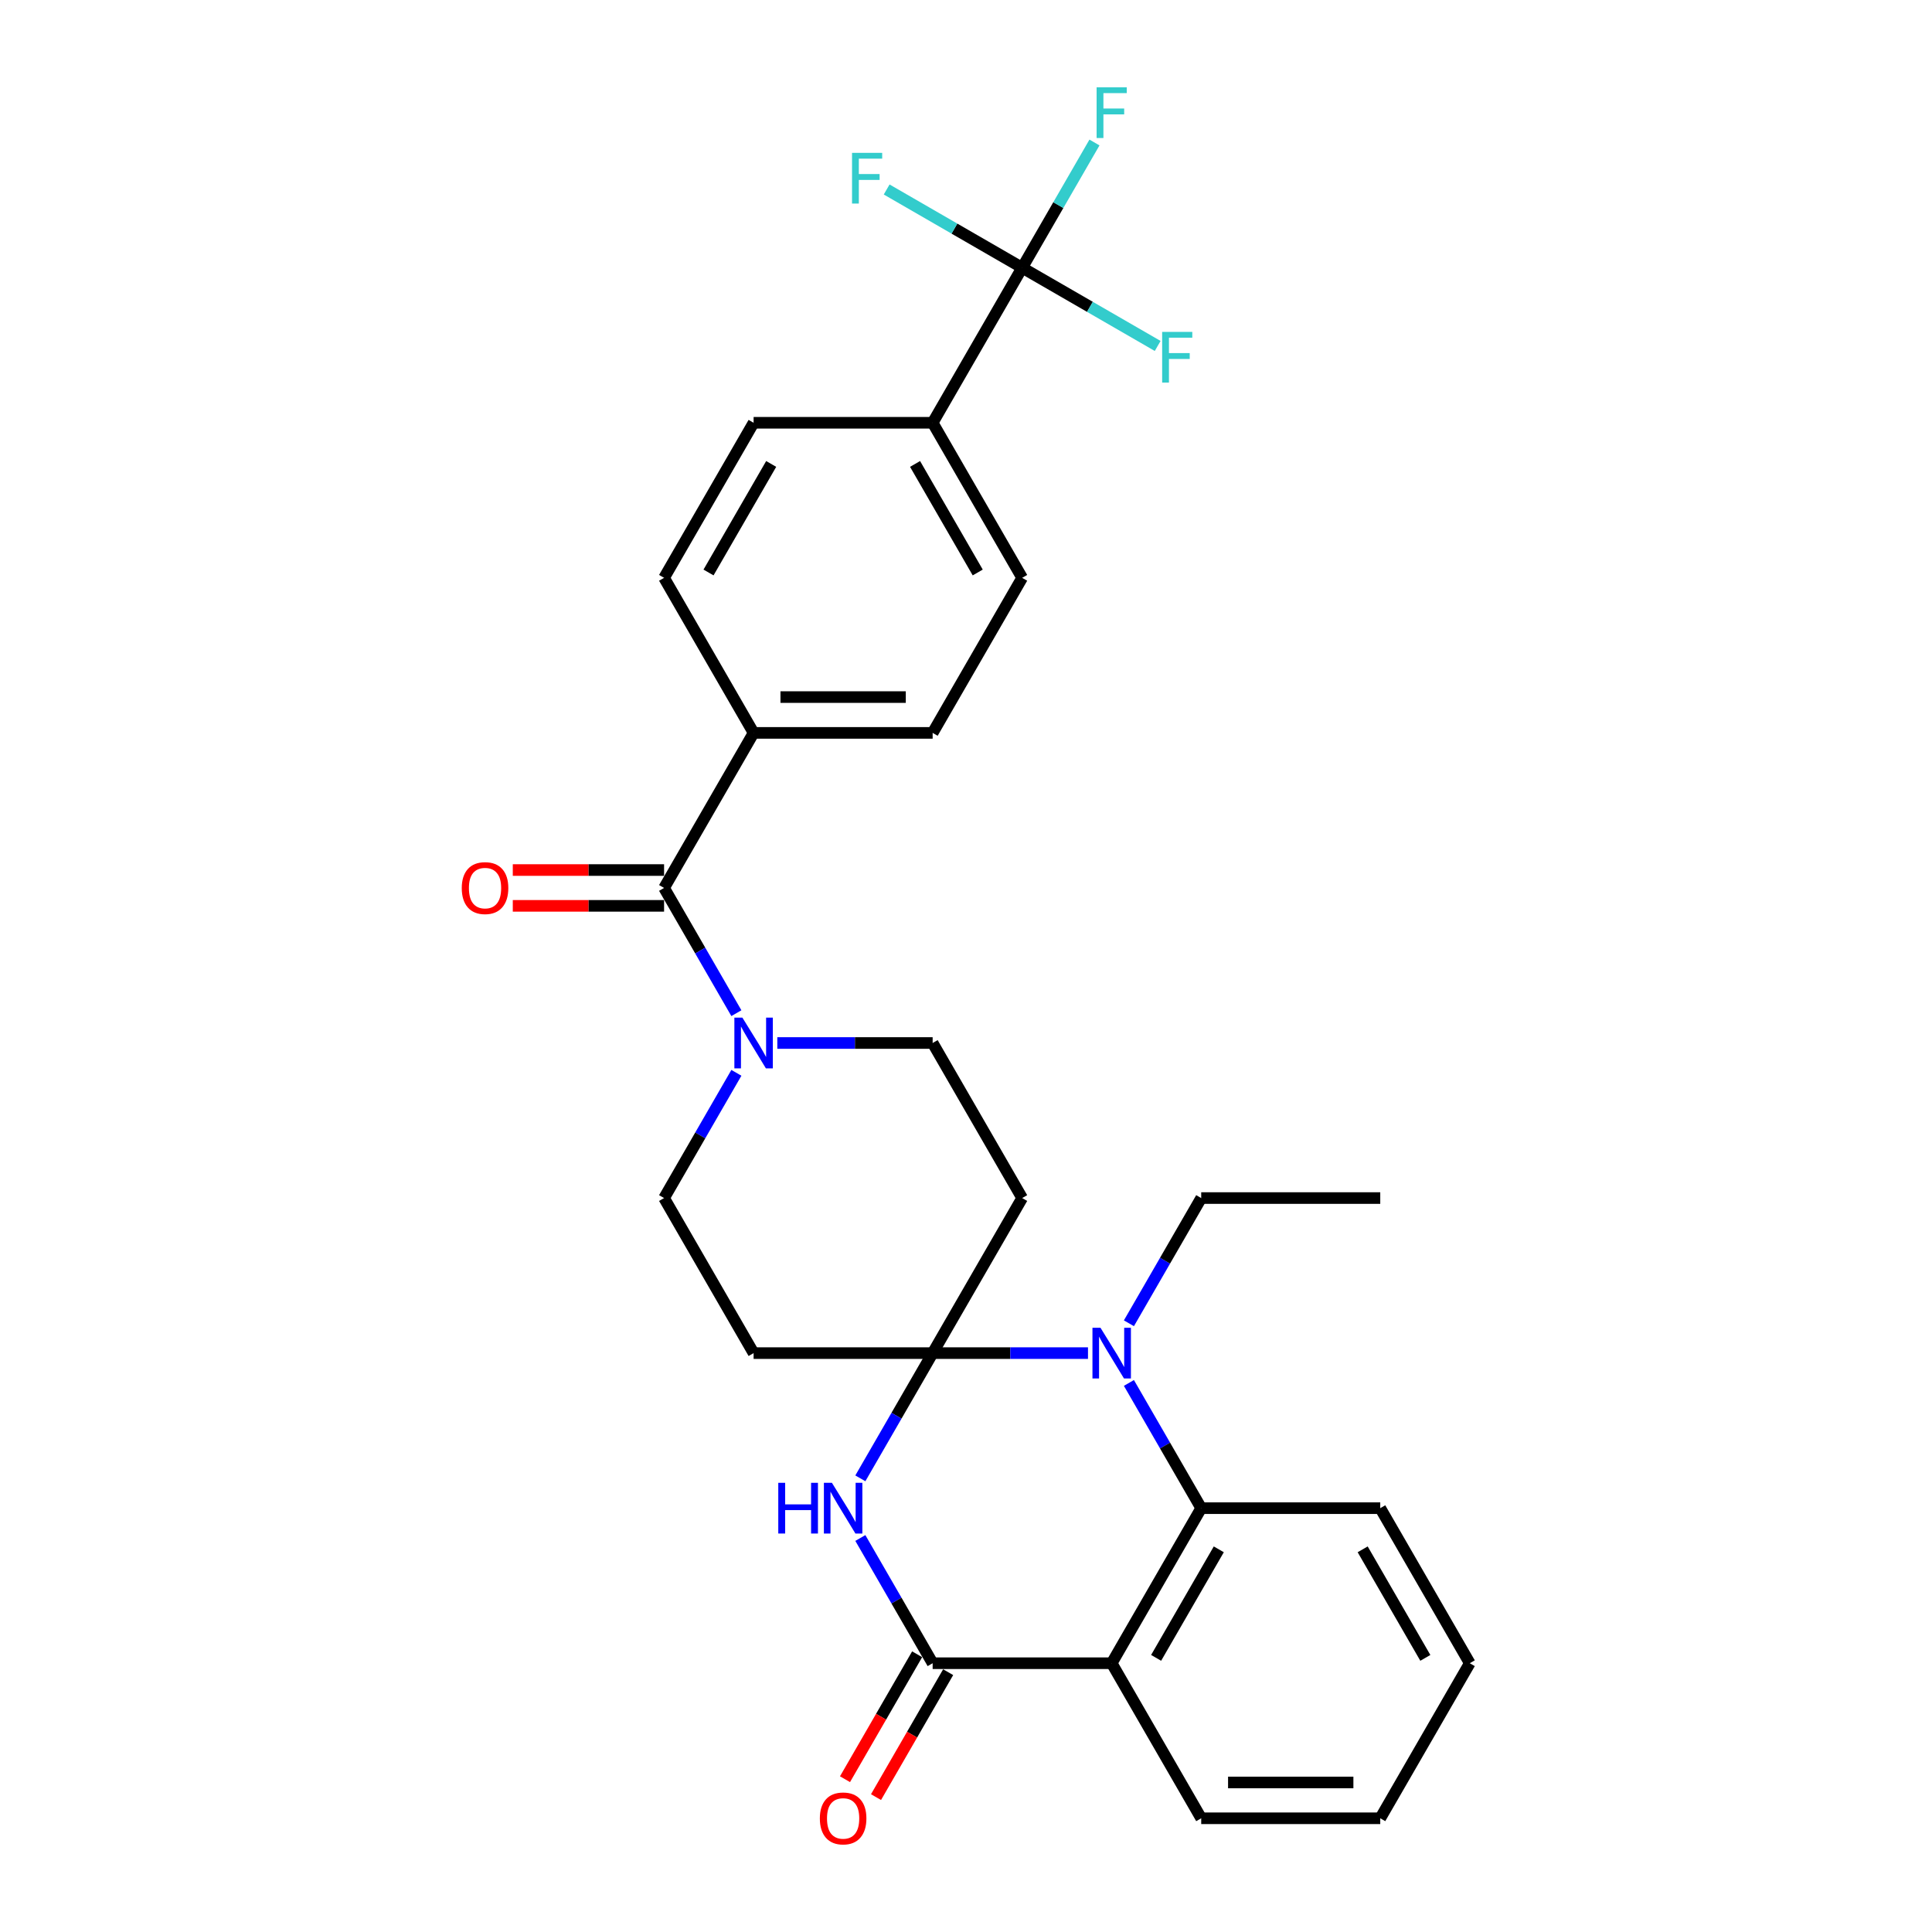 <?xml version='1.0' encoding='iso-8859-1'?>
<svg version='1.1' baseProfile='full'
              xmlns='http://www.w3.org/2000/svg'
                      xmlns:rdkit='http://www.rdkit.org/xml'
                      xmlns:xlink='http://www.w3.org/1999/xlink'
                  xml:space='preserve'
width='1000px' height='1000px' viewBox='0 0 1000 1000'>
<!-- END OF HEADER -->
<rect style='opacity:1.0;fill:#FFFFFF;stroke:none' width='1000' height='1000' x='0' y='0'> </rect>
<path class='bond-0' d='M 482.736,700.369 L 464.025,732.777' style='fill:none;fill-rule:evenodd;stroke:#000000;stroke-width:6px;stroke-linecap:butt;stroke-linejoin:miter;stroke-opacity:1' />
<path class='bond-0' d='M 464.025,732.777 L 445.314,765.186' style='fill:none;fill-rule:evenodd;stroke:#0000FF;stroke-width:6px;stroke-linecap:butt;stroke-linejoin:miter;stroke-opacity:1' />
<path class='bond-1' d='M 482.736,700.369 L 522.937,700.369' style='fill:none;fill-rule:evenodd;stroke:#000000;stroke-width:6px;stroke-linecap:butt;stroke-linejoin:miter;stroke-opacity:1' />
<path class='bond-1' d='M 522.937,700.369 L 563.139,700.369' style='fill:none;fill-rule:evenodd;stroke:#0000FF;stroke-width:6px;stroke-linecap:butt;stroke-linejoin:miter;stroke-opacity:1' />
<path class='bond-8' d='M 482.736,700.369 L 529.072,620.112' style='fill:none;fill-rule:evenodd;stroke:#000000;stroke-width:6px;stroke-linecap:butt;stroke-linejoin:miter;stroke-opacity:1' />
<path class='bond-9' d='M 482.736,700.369 L 390.064,700.369' style='fill:none;fill-rule:evenodd;stroke:#000000;stroke-width:6px;stroke-linecap:butt;stroke-linejoin:miter;stroke-opacity:1' />
<path class='bond-2' d='M 445.314,796.064 L 464.025,828.473' style='fill:none;fill-rule:evenodd;stroke:#0000FF;stroke-width:6px;stroke-linecap:butt;stroke-linejoin:miter;stroke-opacity:1' />
<path class='bond-2' d='M 464.025,828.473 L 482.736,860.882' style='fill:none;fill-rule:evenodd;stroke:#000000;stroke-width:6px;stroke-linecap:butt;stroke-linejoin:miter;stroke-opacity:1' />
<path class='bond-4' d='M 584.322,715.808 L 603.033,748.217' style='fill:none;fill-rule:evenodd;stroke:#0000FF;stroke-width:6px;stroke-linecap:butt;stroke-linejoin:miter;stroke-opacity:1' />
<path class='bond-4' d='M 603.033,748.217 L 621.745,780.625' style='fill:none;fill-rule:evenodd;stroke:#000000;stroke-width:6px;stroke-linecap:butt;stroke-linejoin:miter;stroke-opacity:1' />
<path class='bond-23' d='M 584.322,684.93 L 603.033,652.521' style='fill:none;fill-rule:evenodd;stroke:#0000FF;stroke-width:6px;stroke-linecap:butt;stroke-linejoin:miter;stroke-opacity:1' />
<path class='bond-23' d='M 603.033,652.521 L 621.745,620.112' style='fill:none;fill-rule:evenodd;stroke:#000000;stroke-width:6px;stroke-linecap:butt;stroke-linejoin:miter;stroke-opacity:1' />
<path class='bond-14' d='M 474.711,856.248 L 456.042,888.583' style='fill:none;fill-rule:evenodd;stroke:#000000;stroke-width:6px;stroke-linecap:butt;stroke-linejoin:miter;stroke-opacity:1' />
<path class='bond-14' d='M 456.042,888.583 L 437.374,920.917' style='fill:none;fill-rule:evenodd;stroke:#FF0000;stroke-width:6px;stroke-linecap:butt;stroke-linejoin:miter;stroke-opacity:1' />
<path class='bond-14' d='M 490.762,865.515 L 472.094,897.85' style='fill:none;fill-rule:evenodd;stroke:#000000;stroke-width:6px;stroke-linecap:butt;stroke-linejoin:miter;stroke-opacity:1' />
<path class='bond-14' d='M 472.094,897.85 L 453.425,930.184' style='fill:none;fill-rule:evenodd;stroke:#FF0000;stroke-width:6px;stroke-linecap:butt;stroke-linejoin:miter;stroke-opacity:1' />
<path class='bond-30' d='M 482.736,860.882 L 575.408,860.882' style='fill:none;fill-rule:evenodd;stroke:#000000;stroke-width:6px;stroke-linecap:butt;stroke-linejoin:miter;stroke-opacity:1' />
<path class='bond-3' d='M 575.408,860.882 L 621.745,780.625' style='fill:none;fill-rule:evenodd;stroke:#000000;stroke-width:6px;stroke-linecap:butt;stroke-linejoin:miter;stroke-opacity:1' />
<path class='bond-3' d='M 598.41,858.11 L 630.845,801.931' style='fill:none;fill-rule:evenodd;stroke:#000000;stroke-width:6px;stroke-linecap:butt;stroke-linejoin:miter;stroke-opacity:1' />
<path class='bond-24' d='M 575.408,860.882 L 621.745,941.138' style='fill:none;fill-rule:evenodd;stroke:#000000;stroke-width:6px;stroke-linecap:butt;stroke-linejoin:miter;stroke-opacity:1' />
<path class='bond-25' d='M 621.745,780.625 L 714.417,780.625' style='fill:none;fill-rule:evenodd;stroke:#000000;stroke-width:6px;stroke-linecap:butt;stroke-linejoin:miter;stroke-opacity:1' />
<path class='bond-5' d='M 343.728,459.599 L 362.439,492.008' style='fill:none;fill-rule:evenodd;stroke:#000000;stroke-width:6px;stroke-linecap:butt;stroke-linejoin:miter;stroke-opacity:1' />
<path class='bond-5' d='M 362.439,492.008 L 381.15,524.417' style='fill:none;fill-rule:evenodd;stroke:#0000FF;stroke-width:6px;stroke-linecap:butt;stroke-linejoin:miter;stroke-opacity:1' />
<path class='bond-11' d='M 343.728,459.599 L 390.064,379.343' style='fill:none;fill-rule:evenodd;stroke:#000000;stroke-width:6px;stroke-linecap:butt;stroke-linejoin:miter;stroke-opacity:1' />
<path class='bond-15' d='M 343.728,450.332 L 304.574,450.332' style='fill:none;fill-rule:evenodd;stroke:#000000;stroke-width:6px;stroke-linecap:butt;stroke-linejoin:miter;stroke-opacity:1' />
<path class='bond-15' d='M 304.574,450.332 L 265.42,450.332' style='fill:none;fill-rule:evenodd;stroke:#FF0000;stroke-width:6px;stroke-linecap:butt;stroke-linejoin:miter;stroke-opacity:1' />
<path class='bond-15' d='M 343.728,468.866 L 304.574,468.866' style='fill:none;fill-rule:evenodd;stroke:#000000;stroke-width:6px;stroke-linecap:butt;stroke-linejoin:miter;stroke-opacity:1' />
<path class='bond-15' d='M 304.574,468.866 L 265.42,468.866' style='fill:none;fill-rule:evenodd;stroke:#FF0000;stroke-width:6px;stroke-linecap:butt;stroke-linejoin:miter;stroke-opacity:1' />
<path class='bond-6' d='M 381.15,555.295 L 362.439,587.704' style='fill:none;fill-rule:evenodd;stroke:#0000FF;stroke-width:6px;stroke-linecap:butt;stroke-linejoin:miter;stroke-opacity:1' />
<path class='bond-6' d='M 362.439,587.704 L 343.728,620.112' style='fill:none;fill-rule:evenodd;stroke:#000000;stroke-width:6px;stroke-linecap:butt;stroke-linejoin:miter;stroke-opacity:1' />
<path class='bond-29' d='M 402.334,539.856 L 442.535,539.856' style='fill:none;fill-rule:evenodd;stroke:#0000FF;stroke-width:6px;stroke-linecap:butt;stroke-linejoin:miter;stroke-opacity:1' />
<path class='bond-29' d='M 442.535,539.856 L 482.736,539.856' style='fill:none;fill-rule:evenodd;stroke:#000000;stroke-width:6px;stroke-linecap:butt;stroke-linejoin:miter;stroke-opacity:1' />
<path class='bond-7' d='M 529.072,138.573 L 482.736,218.83' style='fill:none;fill-rule:evenodd;stroke:#000000;stroke-width:6px;stroke-linecap:butt;stroke-linejoin:miter;stroke-opacity:1' />
<path class='bond-20' d='M 529.072,138.573 L 547.783,106.165' style='fill:none;fill-rule:evenodd;stroke:#000000;stroke-width:6px;stroke-linecap:butt;stroke-linejoin:miter;stroke-opacity:1' />
<path class='bond-20' d='M 547.783,106.165 L 566.495,73.756' style='fill:none;fill-rule:evenodd;stroke:#33CCCC;stroke-width:6px;stroke-linecap:butt;stroke-linejoin:miter;stroke-opacity:1' />
<path class='bond-21' d='M 529.072,138.573 L 564.141,158.82' style='fill:none;fill-rule:evenodd;stroke:#000000;stroke-width:6px;stroke-linecap:butt;stroke-linejoin:miter;stroke-opacity:1' />
<path class='bond-21' d='M 564.141,158.82 L 599.209,179.067' style='fill:none;fill-rule:evenodd;stroke:#33CCCC;stroke-width:6px;stroke-linecap:butt;stroke-linejoin:miter;stroke-opacity:1' />
<path class='bond-22' d='M 529.072,138.573 L 494.004,118.327' style='fill:none;fill-rule:evenodd;stroke:#000000;stroke-width:6px;stroke-linecap:butt;stroke-linejoin:miter;stroke-opacity:1' />
<path class='bond-22' d='M 494.004,118.327 L 458.936,98.08' style='fill:none;fill-rule:evenodd;stroke:#33CCCC;stroke-width:6px;stroke-linecap:butt;stroke-linejoin:miter;stroke-opacity:1' />
<path class='bond-12' d='M 529.072,620.112 L 482.736,539.856' style='fill:none;fill-rule:evenodd;stroke:#000000;stroke-width:6px;stroke-linecap:butt;stroke-linejoin:miter;stroke-opacity:1' />
<path class='bond-13' d='M 390.064,700.369 L 343.728,620.112' style='fill:none;fill-rule:evenodd;stroke:#000000;stroke-width:6px;stroke-linecap:butt;stroke-linejoin:miter;stroke-opacity:1' />
<path class='bond-10' d='M 482.736,218.83 L 529.072,299.086' style='fill:none;fill-rule:evenodd;stroke:#000000;stroke-width:6px;stroke-linecap:butt;stroke-linejoin:miter;stroke-opacity:1' />
<path class='bond-10' d='M 473.635,240.135 L 506.071,296.315' style='fill:none;fill-rule:evenodd;stroke:#000000;stroke-width:6px;stroke-linecap:butt;stroke-linejoin:miter;stroke-opacity:1' />
<path class='bond-32' d='M 482.736,218.83 L 390.064,218.83' style='fill:none;fill-rule:evenodd;stroke:#000000;stroke-width:6px;stroke-linecap:butt;stroke-linejoin:miter;stroke-opacity:1' />
<path class='bond-18' d='M 390.064,379.343 L 343.728,299.086' style='fill:none;fill-rule:evenodd;stroke:#000000;stroke-width:6px;stroke-linecap:butt;stroke-linejoin:miter;stroke-opacity:1' />
<path class='bond-19' d='M 390.064,379.343 L 482.736,379.343' style='fill:none;fill-rule:evenodd;stroke:#000000;stroke-width:6px;stroke-linecap:butt;stroke-linejoin:miter;stroke-opacity:1' />
<path class='bond-19' d='M 403.965,360.808 L 468.835,360.808' style='fill:none;fill-rule:evenodd;stroke:#000000;stroke-width:6px;stroke-linecap:butt;stroke-linejoin:miter;stroke-opacity:1' />
<path class='bond-16' d='M 529.072,299.086 L 482.736,379.343' style='fill:none;fill-rule:evenodd;stroke:#000000;stroke-width:6px;stroke-linecap:butt;stroke-linejoin:miter;stroke-opacity:1' />
<path class='bond-17' d='M 390.064,218.83 L 343.728,299.086' style='fill:none;fill-rule:evenodd;stroke:#000000;stroke-width:6px;stroke-linecap:butt;stroke-linejoin:miter;stroke-opacity:1' />
<path class='bond-17' d='M 399.165,240.135 L 366.73,296.315' style='fill:none;fill-rule:evenodd;stroke:#000000;stroke-width:6px;stroke-linecap:butt;stroke-linejoin:miter;stroke-opacity:1' />
<path class='bond-26' d='M 621.745,620.112 L 714.417,620.112' style='fill:none;fill-rule:evenodd;stroke:#000000;stroke-width:6px;stroke-linecap:butt;stroke-linejoin:miter;stroke-opacity:1' />
<path class='bond-31' d='M 621.745,941.138 L 714.417,941.138' style='fill:none;fill-rule:evenodd;stroke:#000000;stroke-width:6px;stroke-linecap:butt;stroke-linejoin:miter;stroke-opacity:1' />
<path class='bond-31' d='M 635.645,922.604 L 700.516,922.604' style='fill:none;fill-rule:evenodd;stroke:#000000;stroke-width:6px;stroke-linecap:butt;stroke-linejoin:miter;stroke-opacity:1' />
<path class='bond-28' d='M 714.417,780.625 L 760.753,860.882' style='fill:none;fill-rule:evenodd;stroke:#000000;stroke-width:6px;stroke-linecap:butt;stroke-linejoin:miter;stroke-opacity:1' />
<path class='bond-28' d='M 705.316,801.931 L 737.751,858.11' style='fill:none;fill-rule:evenodd;stroke:#000000;stroke-width:6px;stroke-linecap:butt;stroke-linejoin:miter;stroke-opacity:1' />
<path class='bond-27' d='M 714.417,941.138 L 760.753,860.882' style='fill:none;fill-rule:evenodd;stroke:#000000;stroke-width:6px;stroke-linecap:butt;stroke-linejoin:miter;stroke-opacity:1' />
<path  class='atom-1' d='M 402.834 767.503
L 406.393 767.503
L 406.393 778.661
L 419.812 778.661
L 419.812 767.503
L 423.37 767.503
L 423.37 793.748
L 419.812 793.748
L 419.812 781.626
L 406.393 781.626
L 406.393 793.748
L 402.834 793.748
L 402.834 767.503
' fill='#0000FF'/>
<path  class='atom-1' d='M 430.599 767.503
L 439.199 781.404
Q 440.051 782.775, 441.423 785.259
Q 442.795 787.742, 442.869 787.891
L 442.869 767.503
L 446.353 767.503
L 446.353 793.748
L 442.757 793.748
L 433.527 778.549
Q 432.452 776.77, 431.303 774.731
Q 430.191 772.692, 429.857 772.062
L 429.857 793.748
L 426.447 793.748
L 426.447 767.503
L 430.599 767.503
' fill='#0000FF'/>
<path  class='atom-2' d='M 569.607 687.246
L 578.207 701.147
Q 579.06 702.519, 580.431 705.002
Q 581.803 707.486, 581.877 707.634
L 581.877 687.246
L 585.361 687.246
L 585.361 713.491
L 581.766 713.491
L 572.536 698.293
Q 571.461 696.514, 570.311 694.475
Q 569.199 692.436, 568.866 691.806
L 568.866 713.491
L 565.455 713.491
L 565.455 687.246
L 569.607 687.246
' fill='#0000FF'/>
<path  class='atom-7' d='M 384.263 526.733
L 392.863 540.634
Q 393.715 542.006, 395.087 544.489
Q 396.458 546.973, 396.533 547.121
L 396.533 526.733
L 400.017 526.733
L 400.017 552.978
L 396.421 552.978
L 387.191 537.78
Q 386.116 536.001, 384.967 533.962
Q 383.855 531.923, 383.521 531.293
L 383.521 552.978
L 380.111 552.978
L 380.111 526.733
L 384.263 526.733
' fill='#0000FF'/>
<path  class='atom-15' d='M 424.353 941.212
Q 424.353 934.911, 427.467 931.389
Q 430.58 927.868, 436.4 927.868
Q 442.22 927.868, 445.334 931.389
Q 448.448 934.911, 448.448 941.212
Q 448.448 947.588, 445.297 951.221
Q 442.146 954.817, 436.4 954.817
Q 430.617 954.817, 427.467 951.221
Q 424.353 947.625, 424.353 941.212
M 436.4 951.851
Q 440.404 951.851, 442.554 949.182
Q 444.741 946.476, 444.741 941.212
Q 444.741 936.06, 442.554 933.465
Q 440.404 930.833, 436.4 930.833
Q 432.397 930.833, 430.21 933.428
Q 428.06 936.023, 428.06 941.212
Q 428.06 946.513, 430.21 949.182
Q 432.397 951.851, 436.4 951.851
' fill='#FF0000'/>
<path  class='atom-16' d='M 239.008 459.673
Q 239.008 453.372, 242.122 449.85
Q 245.236 446.329, 251.056 446.329
Q 256.876 446.329, 259.989 449.85
Q 263.103 453.372, 263.103 459.673
Q 263.103 466.049, 259.952 469.682
Q 256.801 473.278, 251.056 473.278
Q 245.273 473.278, 242.122 469.682
Q 239.008 466.086, 239.008 459.673
M 251.056 470.312
Q 255.059 470.312, 257.209 467.643
Q 259.396 464.937, 259.396 459.673
Q 259.396 454.521, 257.209 451.926
Q 255.059 449.294, 251.056 449.294
Q 247.052 449.294, 244.865 451.889
Q 242.715 454.484, 242.715 459.673
Q 242.715 464.974, 244.865 467.643
Q 247.052 470.312, 251.056 470.312
' fill='#FF0000'/>
<path  class='atom-21' d='M 567.605 45.194
L 583.211 45.194
L 583.211 48.197
L 571.127 48.197
L 571.127 56.167
L 581.877 56.167
L 581.877 59.206
L 571.127 59.206
L 571.127 71.439
L 567.605 71.439
L 567.605 45.194
' fill='#33CCCC'/>
<path  class='atom-22' d='M 601.526 171.787
L 617.132 171.787
L 617.132 174.79
L 605.047 174.79
L 605.047 182.759
L 615.797 182.759
L 615.797 185.799
L 605.047 185.799
L 605.047 198.032
L 601.526 198.032
L 601.526 171.787
' fill='#33CCCC'/>
<path  class='atom-23' d='M 441.013 79.115
L 456.619 79.115
L 456.619 82.117
L 444.534 82.117
L 444.534 90.087
L 455.284 90.087
L 455.284 93.127
L 444.534 93.127
L 444.534 105.36
L 441.013 105.36
L 441.013 79.115
' fill='#33CCCC'/>
</svg>
